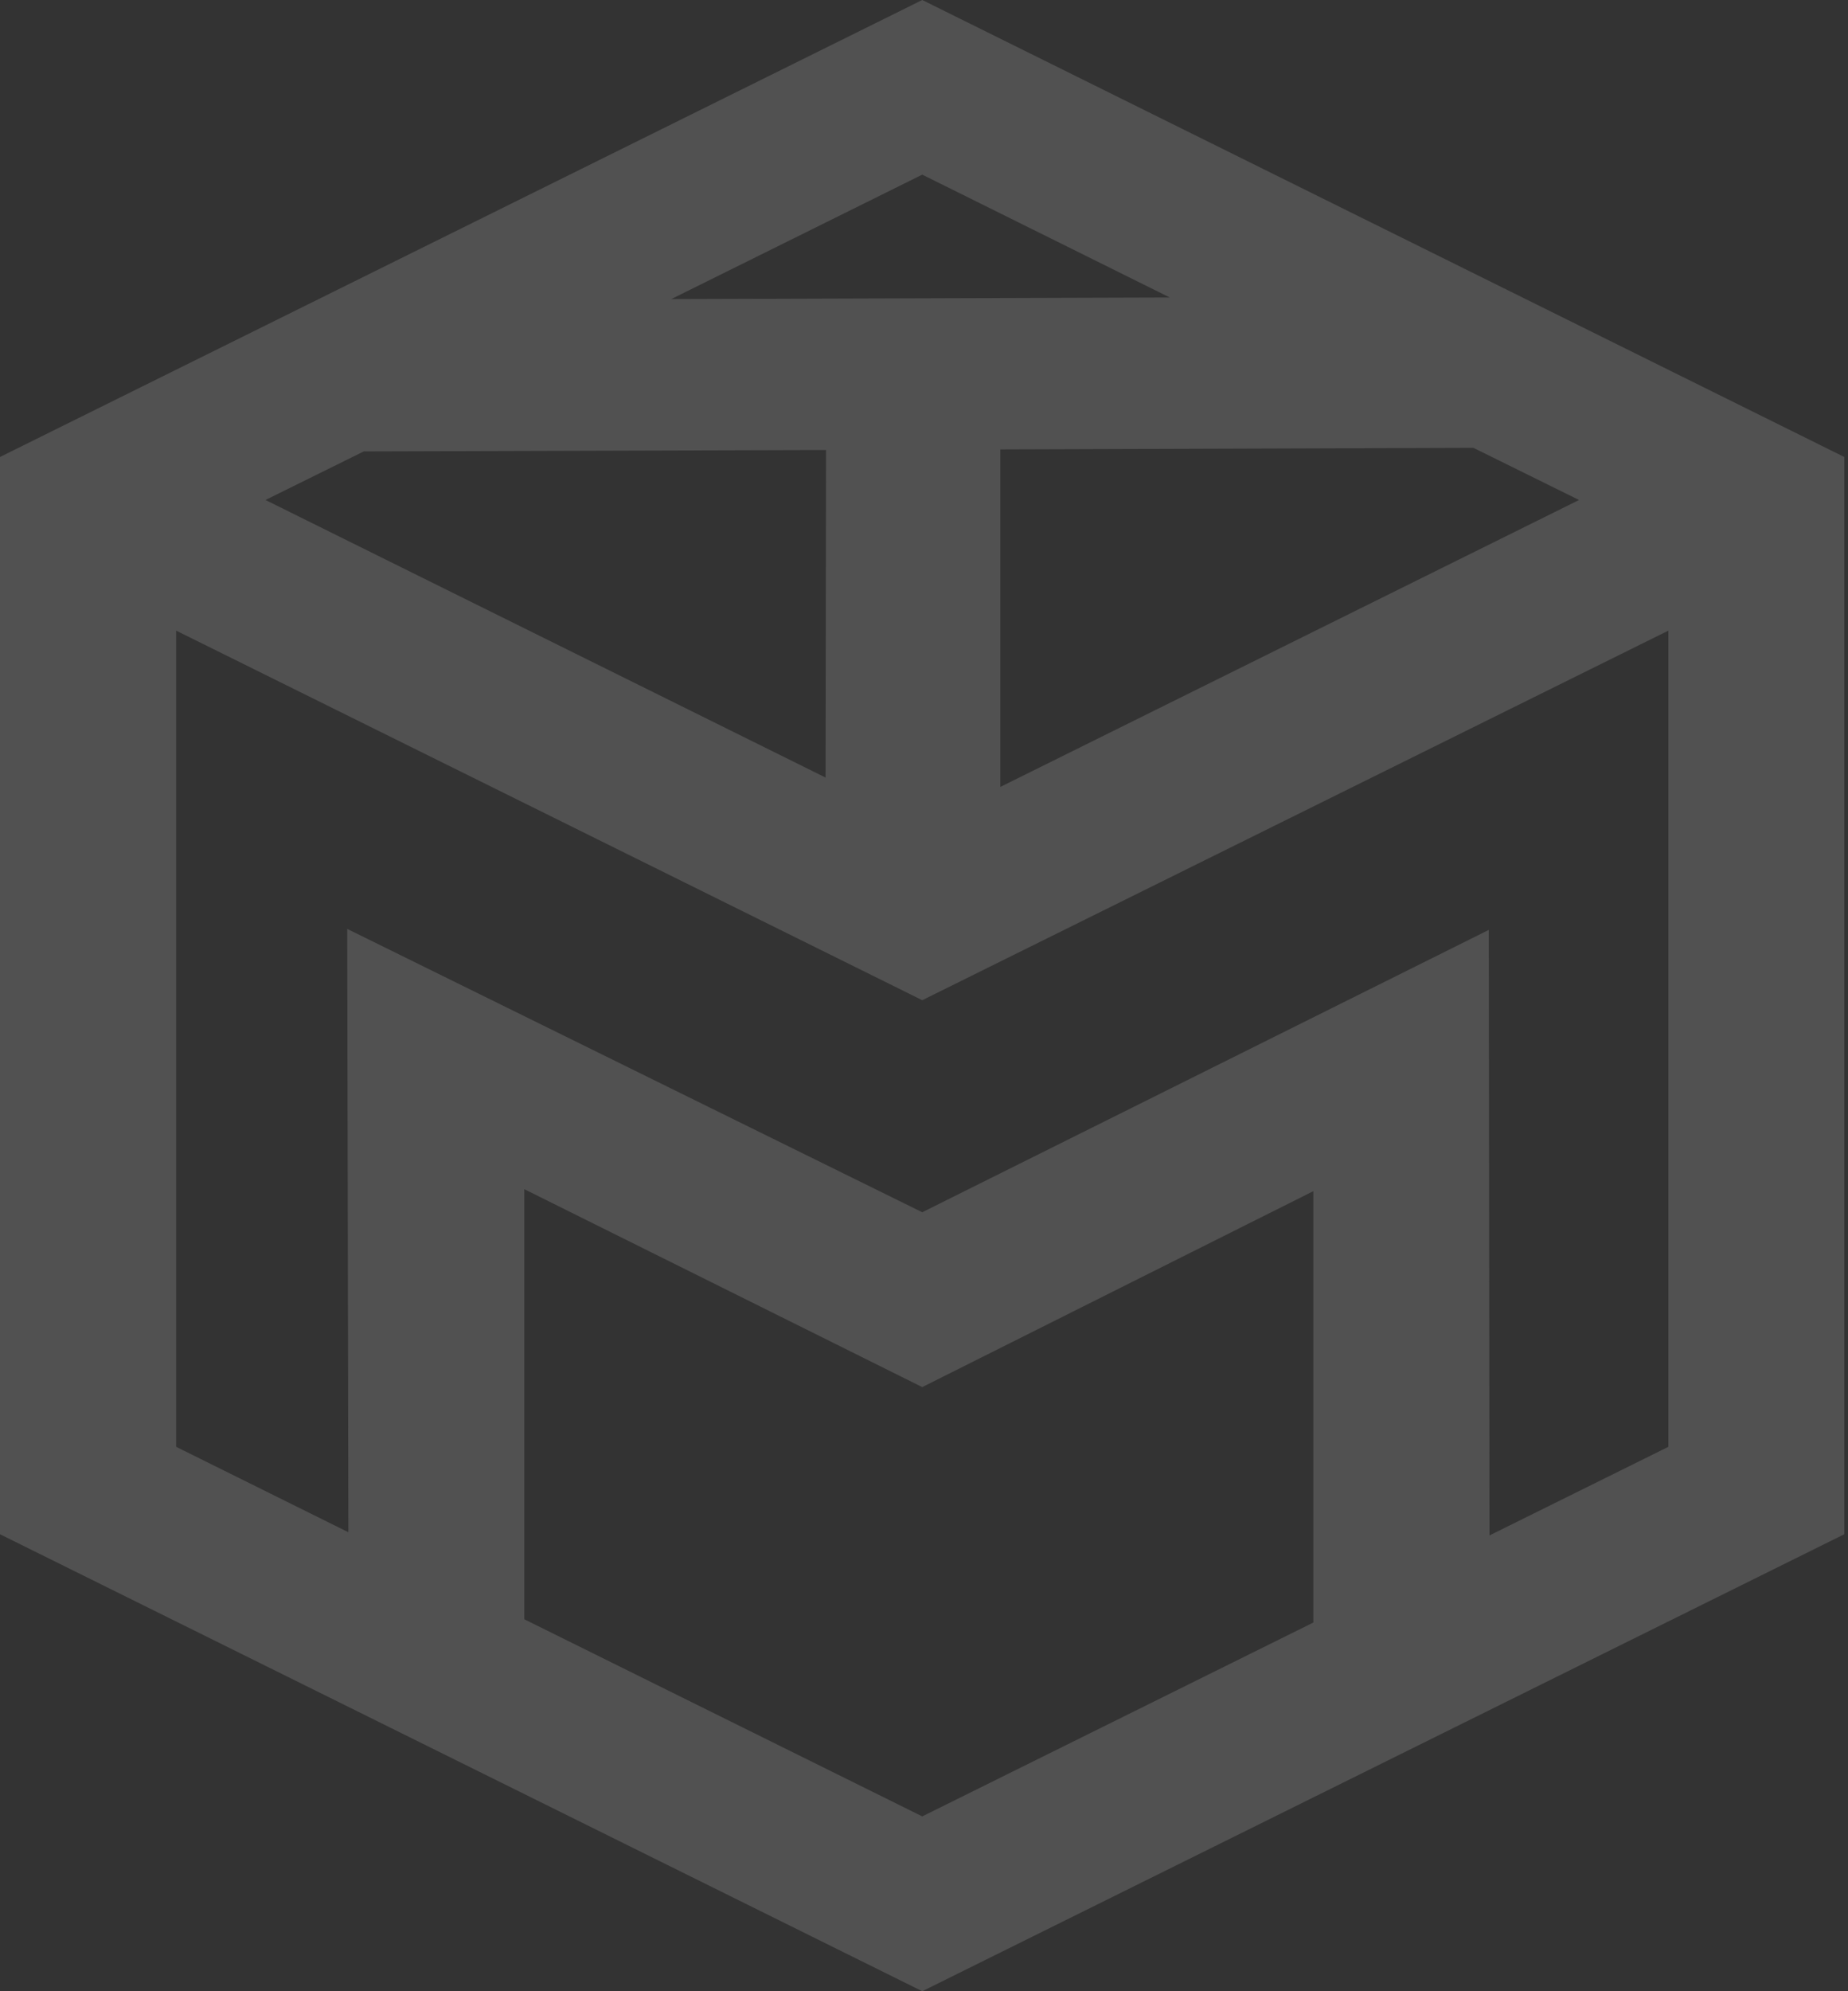 <svg width="403" height="434" viewBox="0 0 403 434" fill="none" xmlns="http://www.w3.org/2000/svg">
<rect x="0" y="0" width="403" height="434" fill="#333333" stroke="none"/>
<g opacity="0.15" clip-path="url(#clip0_2_21528)">
<path d="M201.119 0L0 99.603V334.397L201.119 434L402.188 334.397V99.603L201.119 0ZM344.347 108.977L218.146 171.517V97.954L321.31 97.607L344.347 108.977ZM201.119 38.062L255.105 64.84L146.382 65.187L201.119 38.062ZM79.326 98.388L180.136 98.084L180.036 169.477L57.892 108.977L79.326 98.388ZM286.355 353.667L201.119 395.895L114.332 352.929V259.185L201.119 302.324L286.405 259.619V353.667H286.355ZM363.828 315.344L324.816 334.657L324.665 202.678L201.119 264.219L75.72 202.461L75.971 333.963L38.411 315.344V137.448L201.119 217.998L363.828 137.448V315.344Z" fill="#FEFEFE"/>
</g>
<defs>
<clipPath id="clip0_2_21528">
<rect width="402.188" height="434" fill="white"/>
</clipPath>
</defs>
</svg>
